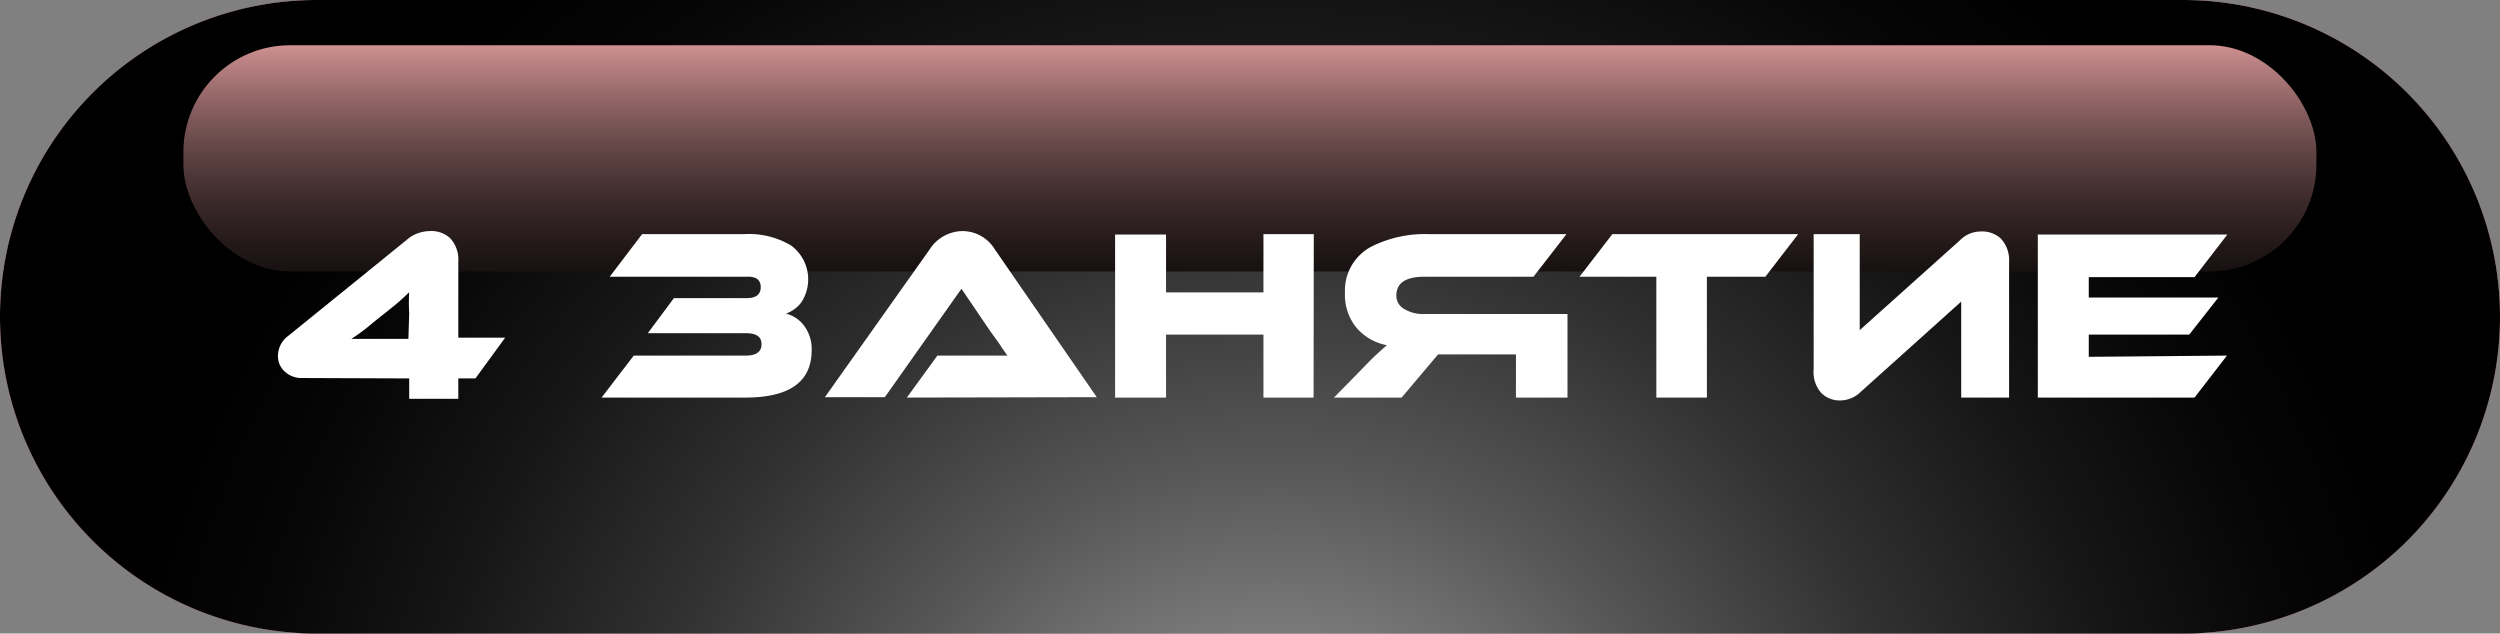 <?xml version="1.0" encoding="UTF-8"?> <svg xmlns="http://www.w3.org/2000/svg" xmlns:xlink="http://www.w3.org/1999/xlink" viewBox="0 0 122.68 31.09"><rect x="0" y="0" width="122.68" height="31.09" fill="#808080" stroke="none"/> <defs> <style>.cls-1{isolation:isolate;}.cls-2{fill:#b0000f;}.cls-3{mix-blend-mode:color-burn;fill:url(#linear-gradient);}.cls-4{mix-blend-mode:color-dodge;fill:url(#radial-gradient);}.cls-5{mix-blend-mode:screen;fill:url(#linear-gradient-2);}.cls-6{fill:#fff;}</style> <linearGradient id="linear-gradient" x1="61.34" y1="0.93" x2="61.34" y2="32.41" gradientUnits="userSpaceOnUse"> <stop offset="0" stop-color="#fff"></stop> <stop offset="0.2" stop-color="#fcfcfc"></stop> <stop offset="0.37" stop-color="#f1f1f1"></stop> <stop offset="0.53" stop-color="#e0e0e0"></stop> <stop offset="0.68" stop-color="#c8c8c8"></stop> <stop offset="0.82" stop-color="#ababab"></stop> <stop offset="1" stop-color="#fff"></stop> </linearGradient> <radialGradient id="radial-gradient" cx="62.54" cy="43.67" r="58.12" gradientUnits="userSpaceOnUse"> <stop offset="0.17" stop-color="#858585"></stop> <stop offset="0.36" stop-color="#575757"></stop> <stop offset="0.55" stop-color="#313131"></stop> <stop offset="0.73" stop-color="#161616"></stop> <stop offset="0.88" stop-color="#060606"></stop> <stop offset="1"></stop> </radialGradient> <linearGradient id="linear-gradient-2" x1="61.34" y1="19.49" x2="61.34" y2="0.49" gradientUnits="userSpaceOnUse"> <stop offset="0"></stop> <stop offset="0.14" stop-color="#040303"></stop> <stop offset="0.27" stop-color="#0f0b0b"></stop> <stop offset="0.39" stop-color="#221818"></stop> <stop offset="0.51" stop-color="#3d2a2b"></stop> <stop offset="0.63" stop-color="#5f4343"></stop> <stop offset="0.75" stop-color="#8a6061"></stop> <stop offset="0.87" stop-color="#bc8384"></stop> <stop offset="0.98" stop-color="#f4aaac"></stop> <stop offset="1" stop-color="#ffb2b4"></stop> </linearGradient> </defs> <title>4 занятие</title> <g class="cls-1"> <g id="Слой_2" data-name="Слой 2"> <g id="Layer_1" data-name="Layer 1"> <path class="cls-2" d="M107.13,31.09H15.54A15.55,15.55,0,0,1,0,15.54H0A15.54,15.54,0,0,1,15.54,0h91.59a15.55,15.55,0,0,1,15.55,15.54h0A15.55,15.55,0,0,1,107.13,31.09Z"></path> <path class="cls-3" d="M107.13,31.09H15.54A15.55,15.55,0,0,1,0,15.54H0A15.54,15.54,0,0,1,15.54,0h91.59a15.55,15.55,0,0,1,15.55,15.54h0A15.55,15.55,0,0,1,107.13,31.09Z"></path> <path class="cls-4" d="M107.13,31.09H15.54A15.55,15.55,0,0,1,0,15.54H0A15.54,15.54,0,0,1,15.54,0h91.59a15.55,15.55,0,0,1,15.55,15.54h0A15.55,15.55,0,0,1,107.13,31.09Z"></path> <rect class="cls-5" x="9" y="2.22" width="104.67" height="11.1" rx="5.24"></rect> <path class="cls-6" d="M14.84,18.55a1.2,1.2,0,0,1-.87-.32,1,1,0,0,1-.33-.76,1.23,1.23,0,0,1,.52-1l5.8-4.7a1.6,1.6,0,0,1,.6-.34,1.72,1.72,0,0,1,.52-.09,1.36,1.36,0,0,1,1,.34,1.52,1.52,0,0,1,.41,1.16v3.73h2.3l-1.46,2h-.84v1H20.08v-1Zm5.24-3.16a9.14,9.14,0,0,1,0-1.05,10.69,10.69,0,0,1-.87.77l-.89.71a9.32,9.32,0,0,1-1.08.81c.26,0,.72,0,1.37,0h1.43Z"></path> <path class="cls-6" d="M31.1,17.45h5.5c.51,0,.77-.19.77-.56s-.26-.54-.77-.54H31.79l1.28-1.72h3.57q.69,0,.69-.54t-.69-.51H29.92l1.59-2.09h5a4.05,4.05,0,0,1,2.3.55,2.06,2.06,0,0,1,.51,2.8,1.63,1.63,0,0,1-.75.55,1.59,1.59,0,0,1,.9.61,1.9,1.9,0,0,1,.36,1.18c0,1.56-1.09,2.33-3.26,2.33H29.52Z"></path> <path class="cls-6" d="M44.5,19.51,46,17.45h2.77l.67,0c-.07-.09-.2-.27-.38-.55l-.22-.31-.22-.3-1.44-2.12-3.76,5.32H40.48l5.14-7.25a1.94,1.94,0,0,1,1.61-.9,1.86,1.86,0,0,1,1.59.9l5,7.25Z"></path> <path class="cls-6" d="M64.46,19.51H62V16.42H57.22v3.09h-2.5v-8h2.5v2.84H62V11.49h2.47Z"></path> <path class="cls-6" d="M76.87,11.49l-1.62,2.09H69.89c-.91,0-1.37.31-1.37.93a.75.75,0,0,0,.4.66,1.79,1.79,0,0,0,1,.24h7v4.1H74.39V17.39H70.57l-1.79,2.12H65.46L66.94,18a14,14,0,0,1,1.12-1.06,2.59,2.59,0,0,1-1.53-.9A2.55,2.55,0,0,1,66,14.35a2.43,2.43,0,0,1,1.38-2.29,5.85,5.85,0,0,1,2.75-.57Z"></path> <path class="cls-6" d="M88.24,11.49l-1.61,2.09H83.76v5.93H81.28V13.58H77.51l1.61-2.09Z"></path> <path class="cls-6" d="M89.38,19.29A1.53,1.53,0,0,1,89,18.13V11.49h2.26V16.2l4.92-4.41a1.43,1.43,0,0,1,1-.43,1.37,1.37,0,0,1,1,.34,1.56,1.56,0,0,1,.41,1.16v6.65H96.24V14.8l-4.92,4.42a1.44,1.44,0,0,1-1,.43A1.27,1.27,0,0,1,89.38,19.29Z"></path> <path class="cls-6" d="M109.28,17.45l-1.59,2.06H100v-8h9.3l-1.61,2.09h-5.19v1h6.36l-1.43,1.82h-4.93v1.09Z"></path> </g> </g> </g> </svg> 